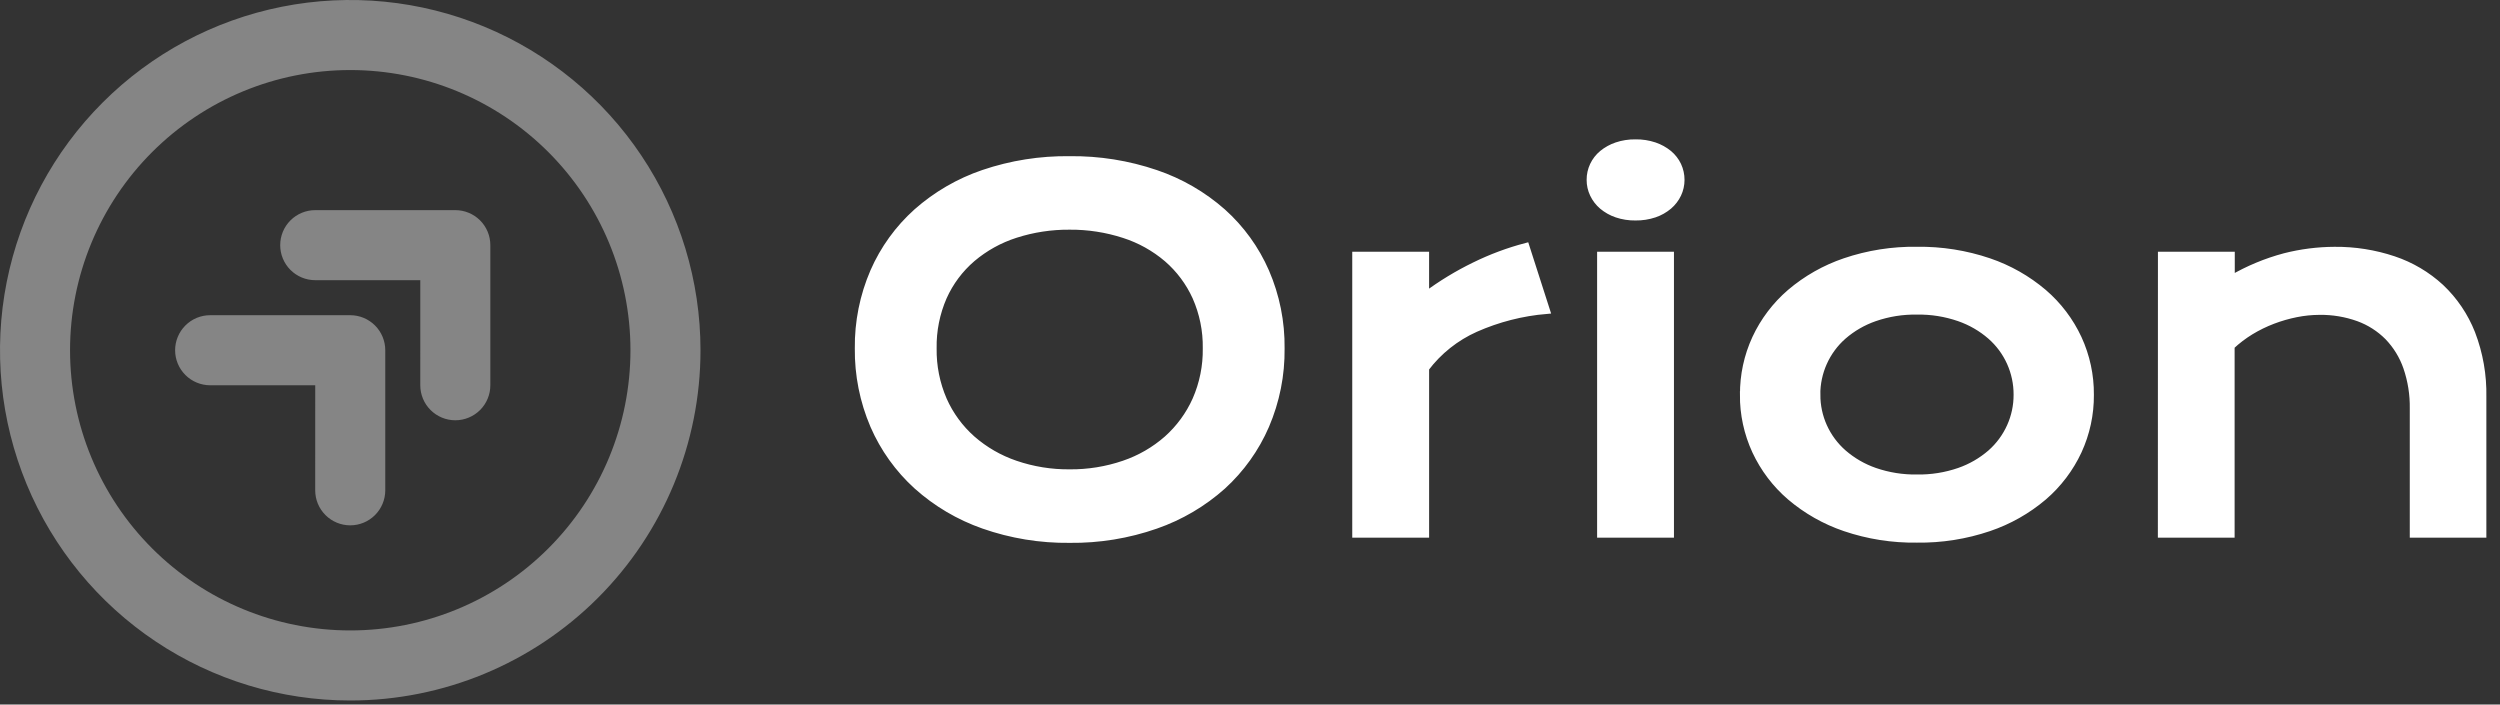 <svg width="110" height="31" viewBox="0 0 110 31" fill="none" xmlns="http://www.w3.org/2000/svg">
<rect x="0" y="0" width="110" height="31" fill="#333333" stroke="none"/>
<path d="M37.762 15.327C37.748 14.167 37.979 13.017 38.439 11.952C38.877 10.95 39.525 10.054 40.339 9.324C41.194 8.569 42.19 7.99 43.269 7.623C44.492 7.208 45.776 7.005 47.067 7.022C48.355 7.007 49.636 7.211 50.855 7.626C51.939 7.993 52.938 8.571 53.796 9.328C54.61 10.058 55.258 10.954 55.695 11.956C56.156 13.02 56.386 14.17 56.372 15.33C56.386 16.498 56.155 17.655 55.695 18.728C55.258 19.739 54.61 20.645 53.796 21.387C52.94 22.152 51.94 22.74 50.855 23.117C49.638 23.542 48.356 23.751 47.067 23.736C45.776 23.751 44.492 23.541 43.274 23.114C42.192 22.735 41.196 22.147 40.343 21.382C39.527 20.641 38.878 19.735 38.439 18.724C37.979 17.651 37.749 16.494 37.762 15.327ZM41.062 15.327C41.05 16.107 41.204 16.88 41.514 17.596C41.805 18.254 42.235 18.841 42.774 19.318C43.331 19.805 43.978 20.178 44.679 20.416C45.447 20.679 46.255 20.809 47.067 20.801C47.879 20.808 48.686 20.678 49.455 20.415C50.154 20.178 50.8 19.805 51.354 19.318C51.891 18.839 52.32 18.252 52.614 17.596C52.928 16.881 53.084 16.107 53.072 15.327C53.085 14.55 52.928 13.779 52.614 13.068C52.321 12.421 51.891 11.845 51.354 11.381C50.797 10.907 50.152 10.548 49.455 10.325C48.684 10.075 47.877 9.95 47.067 9.956C46.256 9.949 45.45 10.072 44.679 10.32C43.981 10.544 43.334 10.903 42.774 11.377C42.235 11.839 41.805 12.415 41.514 13.064C41.203 13.777 41.048 14.549 41.062 15.327ZM59.649 11.226H62.73V12.995C63.405 12.492 64.127 12.052 64.884 11.684C65.607 11.329 66.364 11.046 67.143 10.841L68.049 13.662C66.969 13.753 65.912 14.023 64.922 14.461C64.056 14.848 63.302 15.447 62.731 16.204V23.507H59.649V11.226ZM71.96 9.551C71.679 9.555 71.399 9.511 71.133 9.421C70.903 9.343 70.689 9.222 70.503 9.066C70.334 8.922 70.198 8.745 70.103 8.545C70.009 8.349 69.961 8.133 69.962 7.916C69.96 7.694 70.008 7.476 70.103 7.275C70.197 7.076 70.334 6.901 70.503 6.76C70.69 6.607 70.904 6.489 71.133 6.411C71.399 6.321 71.679 6.278 71.96 6.282C72.245 6.277 72.528 6.321 72.798 6.411C73.027 6.489 73.241 6.607 73.428 6.76C73.597 6.901 73.734 7.076 73.828 7.275C73.922 7.476 73.97 7.694 73.969 7.916C73.969 8.133 73.921 8.349 73.828 8.545C73.733 8.745 73.596 8.922 73.428 9.066C73.242 9.222 73.028 9.343 72.798 9.421C72.528 9.511 72.245 9.555 71.96 9.551ZM70.423 11.226H73.504V23.507H70.423V11.226ZM76.709 17.367C76.702 16.512 76.884 15.666 77.242 14.89C77.602 14.115 78.124 13.427 78.771 12.87C79.479 12.268 80.295 11.806 81.175 11.507C82.195 11.161 83.267 10.992 84.344 11.008C85.421 10.993 86.493 11.162 87.513 11.508C88.393 11.807 89.208 12.269 89.917 12.871C90.566 13.428 91.088 14.117 91.448 14.892C91.806 15.669 91.988 16.515 91.981 17.369C91.988 18.224 91.806 19.07 91.448 19.846C91.088 20.62 90.566 21.308 89.918 21.865C89.21 22.466 88.394 22.928 87.514 23.226C86.494 23.572 85.423 23.741 84.346 23.726C83.269 23.742 82.197 23.573 81.177 23.227C80.296 22.928 79.48 22.465 78.771 21.862C78.123 21.306 77.602 20.617 77.241 19.843C76.883 19.067 76.7 18.221 76.706 17.367H76.709ZM79.946 17.367C79.944 17.849 80.045 18.326 80.243 18.766C80.444 19.212 80.739 19.61 81.107 19.932C81.513 20.284 81.983 20.556 82.491 20.732C83.089 20.938 83.717 21.038 84.349 21.028C84.981 21.038 85.61 20.938 86.207 20.732C86.715 20.556 87.185 20.284 87.592 19.932C87.958 19.609 88.251 19.212 88.451 18.766C88.649 18.326 88.75 17.849 88.748 17.367C88.75 16.881 88.649 16.401 88.451 15.958C88.251 15.51 87.956 15.111 87.587 14.788C87.181 14.435 86.711 14.164 86.203 13.988C85.605 13.782 84.977 13.681 84.345 13.692C83.713 13.681 83.084 13.782 82.487 13.988C81.979 14.164 81.509 14.435 81.102 14.788C80.734 15.111 80.44 15.511 80.24 15.958C80.042 16.401 79.941 16.881 79.944 17.367H79.946ZM95.099 11.226H98.18V12.267C98.915 11.838 99.705 11.509 100.527 11.29C101.243 11.107 101.979 11.013 102.718 11.01C103.602 11.001 104.482 11.14 105.32 11.421C106.089 11.678 106.795 12.095 107.391 12.644C107.991 13.21 108.458 13.901 108.76 14.668C109.103 15.56 109.269 16.512 109.25 17.468V23.507H106.18V17.971C106.19 17.357 106.093 16.746 105.894 16.165C105.721 15.663 105.44 15.205 105.072 14.822C104.705 14.452 104.26 14.168 103.771 13.99C103.222 13.793 102.642 13.696 102.058 13.704C101.714 13.705 101.371 13.74 101.034 13.808C100.682 13.878 100.338 13.977 100.003 14.105C99.664 14.234 99.337 14.394 99.026 14.583C98.72 14.77 98.434 14.988 98.173 15.233V23.507H95.096L95.099 11.226Z" fill="white" stroke="white" stroke-width="0.3"/>
<path opacity="0.4" d="M15.411 30.822C12.363 30.822 9.383 29.918 6.849 28.224C4.315 26.531 2.34 24.124 1.173 21.308C0.007 18.492 -0.299 15.394 0.296 12.404C0.891 9.415 2.358 6.669 4.514 4.514C6.669 2.358 9.415 0.891 12.404 0.296C15.394 -0.299 18.492 0.007 21.308 1.173C24.124 2.34 26.531 4.315 28.224 6.849C29.918 9.383 30.822 12.363 30.822 15.411C30.822 19.498 29.198 23.418 26.308 26.308C23.418 29.198 19.498 30.822 15.411 30.822ZM15.411 27.739C18.681 27.739 21.817 26.44 24.129 24.128C26.441 21.816 27.74 18.68 27.74 15.41C27.74 12.141 26.441 9.005 24.129 6.693C21.817 4.381 18.681 3.082 15.411 3.082C12.141 3.082 9.005 4.381 6.693 6.693C4.381 9.005 3.082 12.141 3.082 15.41C3.082 18.68 4.381 21.816 6.693 24.128C9.005 26.44 12.141 27.739 15.411 27.739ZM18.493 12.328H13.87C13.461 12.328 13.069 12.166 12.78 11.877C12.491 11.588 12.329 11.196 12.329 10.787C12.329 10.378 12.491 9.986 12.78 9.697C13.069 9.408 13.461 9.246 13.87 9.246H20.034C20.443 9.246 20.835 9.408 21.124 9.697C21.413 9.986 21.575 10.378 21.575 10.787V16.951C21.575 17.36 21.413 17.752 21.124 18.041C20.834 18.33 20.442 18.492 20.034 18.492C19.625 18.492 19.233 18.33 18.944 18.041C18.655 17.752 18.492 17.36 18.492 16.951L18.493 12.328ZM13.87 16.952H9.247C8.838 16.952 8.446 16.789 8.157 16.5C7.868 16.211 7.705 15.819 7.705 15.41C7.705 15.002 7.868 14.61 8.157 14.321C8.446 14.031 8.838 13.869 9.247 13.869H15.411C15.819 13.869 16.211 14.031 16.5 14.32C16.789 14.609 16.952 15.001 16.952 15.41V21.574C16.952 21.983 16.789 22.375 16.5 22.664C16.211 22.953 15.819 23.115 15.41 23.115C15.002 23.115 14.61 22.953 14.321 22.664C14.031 22.375 13.869 21.983 13.869 21.574L13.87 16.952Z" fill="white"/>
</svg>
